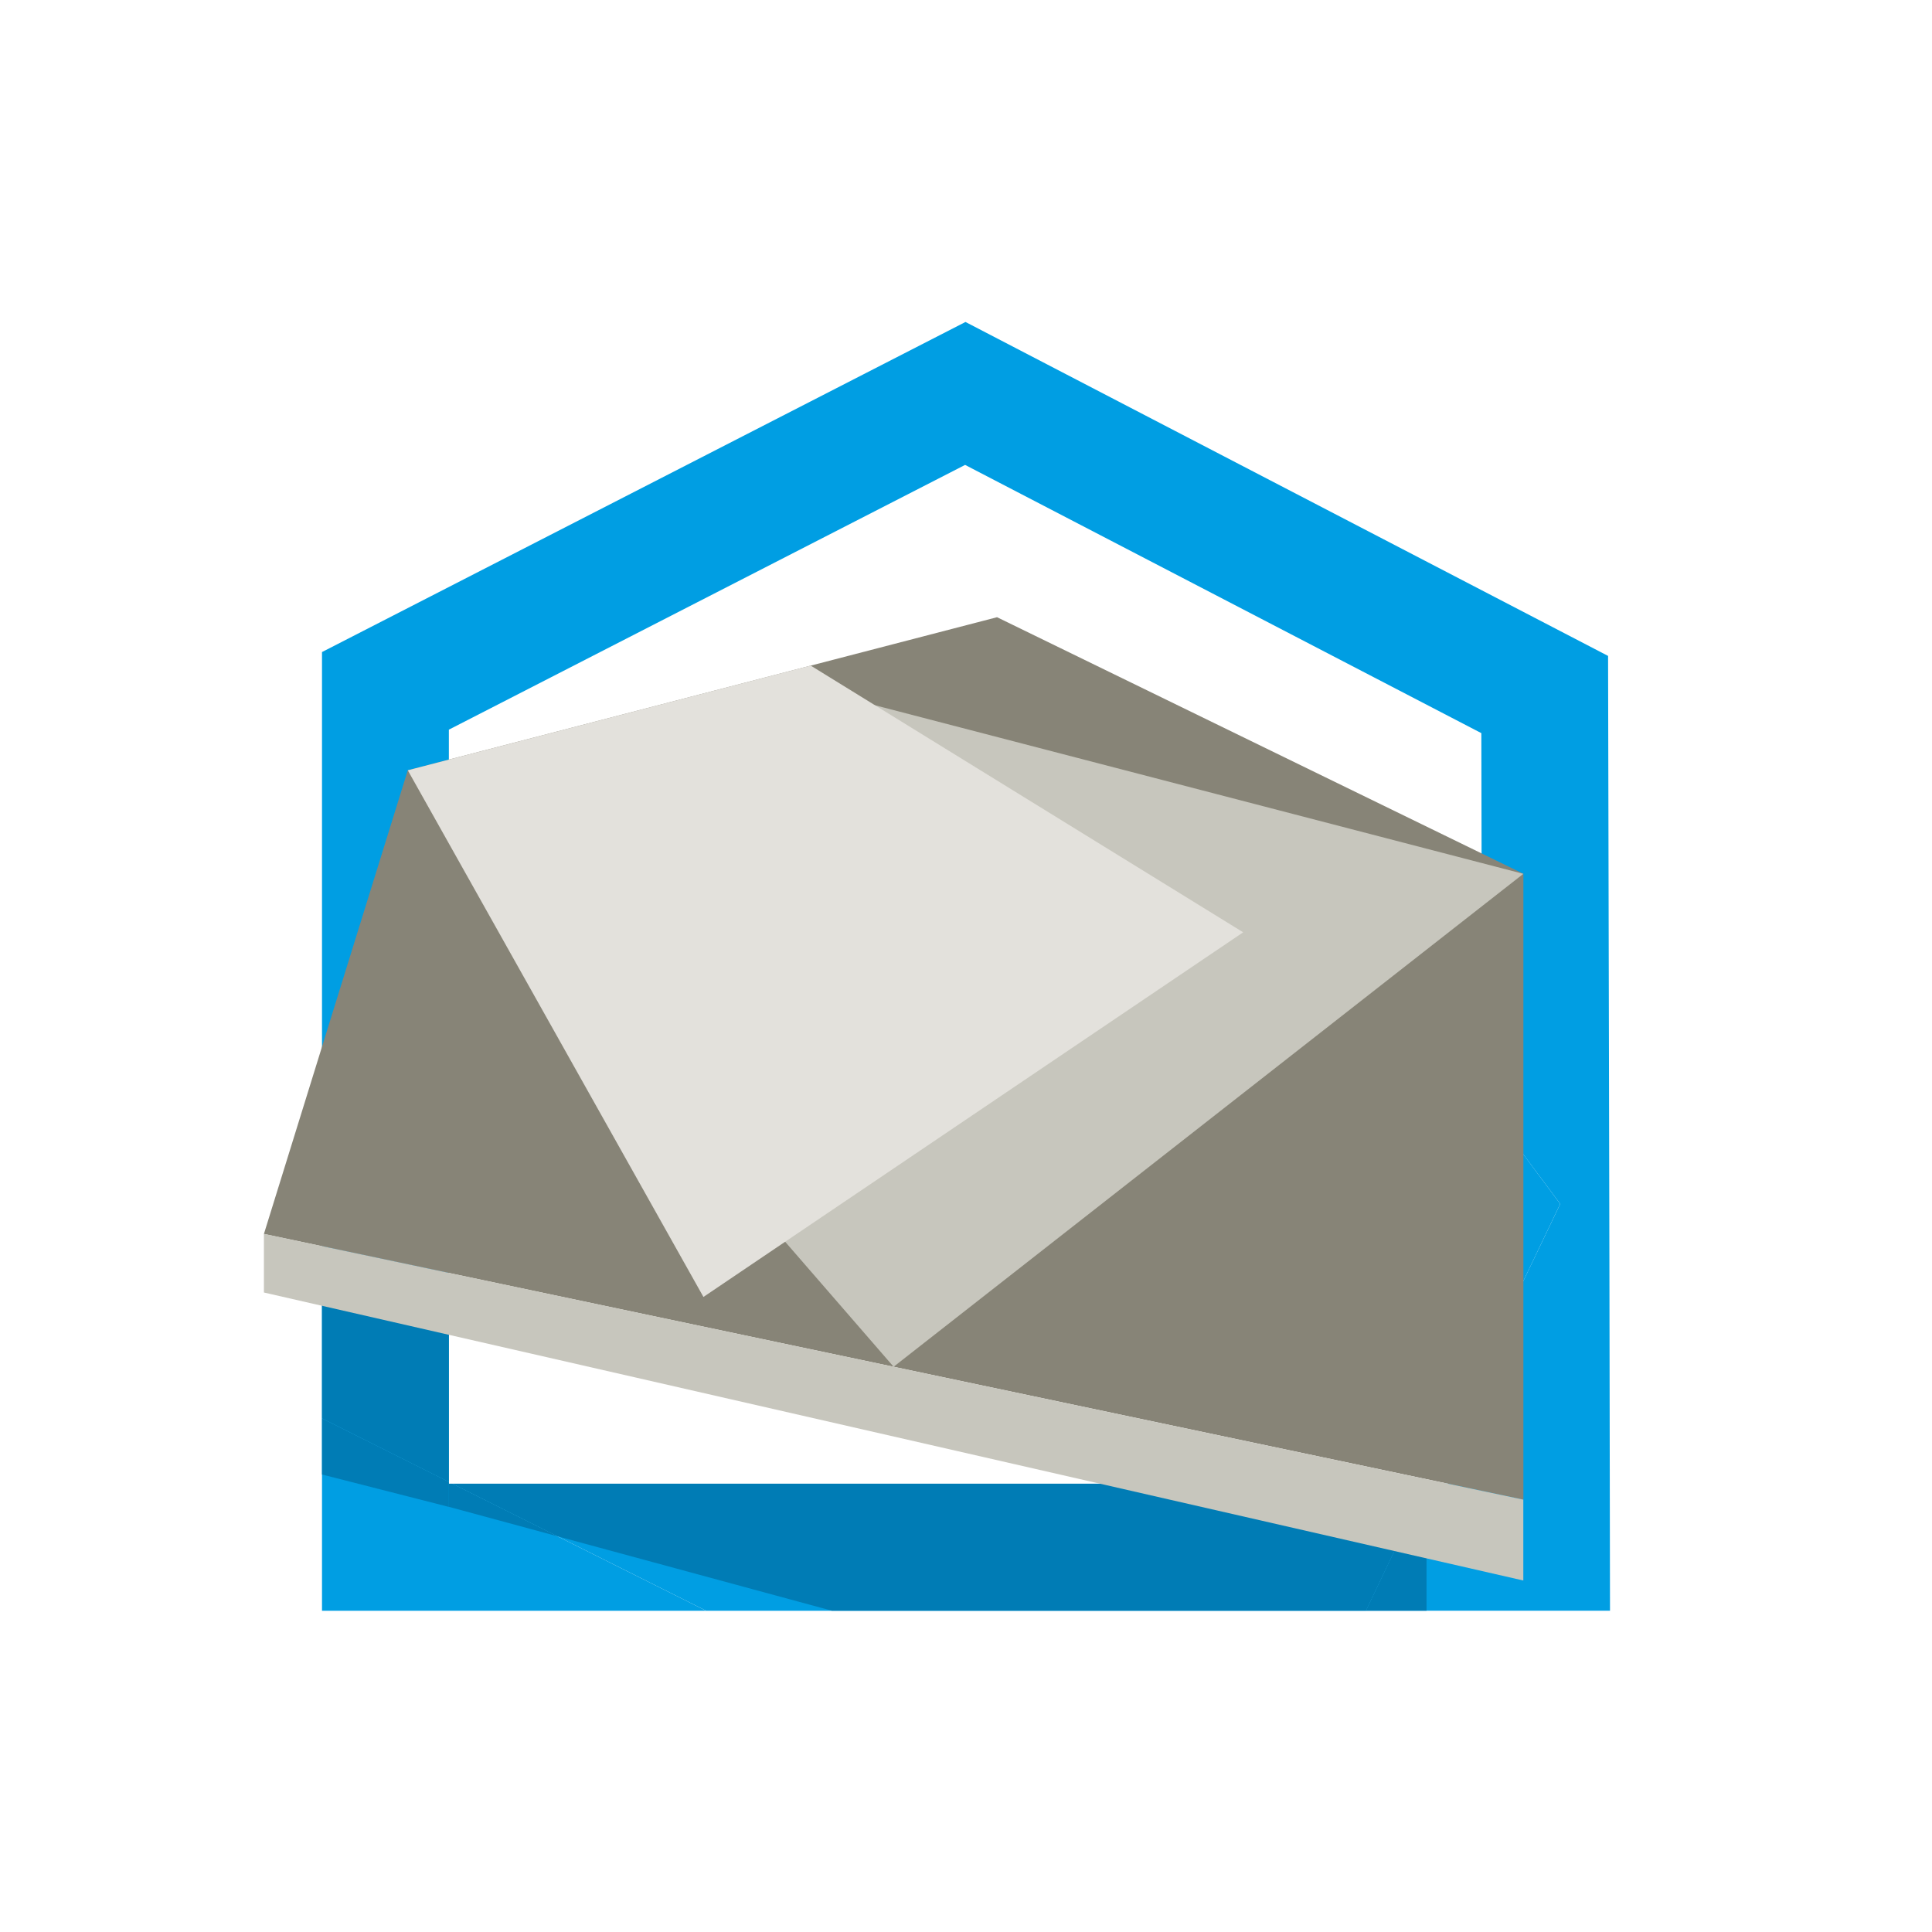 <?xml version="1.0" encoding="UTF-8" standalone="no"?><!DOCTYPE svg PUBLIC "-//W3C//DTD SVG 1.1//EN" "http://www.w3.org/Graphics/SVG/1.1/DTD/svg11.dtd"><svg width="100%" height="100%" viewBox="0 0 30 30" version="1.1" xmlns="http://www.w3.org/2000/svg" xmlns:xlink="http://www.w3.org/1999/xlink" xml:space="preserve" xmlns:serif="http://www.serif.com/" style="fill-rule:evenodd;clip-rule:evenodd;stroke-linejoin:round;stroke-miterlimit:2;"><rect id="Plaster---Mortar" serif:id="Plaster &amp; Mortar" x="0" y="0" width="30" height="30" style="fill:none;"/><g><path d="M5,25.012l0,-2.988l1.97,0.987l0,0.028l0.055,0l3.941,1.973l-5.966,0Z" style="fill:#009ee3;fill-rule:nonzero;"/><path d="M21.209,25.011l0.942,-1.974l0.874,0l-0.004,-1.822l1.206,-2.521l-1.214,-1.63l-0.001,-0.819l-0.01,-4.861l-8.016,-4.165l-8.016,4.111l0,2.122l-1.97,4.132l0,-7.459l9.991,-5.125l0.002,0l9.977,5.185l0.021,9.48l0.009,5.346l-3.791,0Z" style="fill:#009ee3;fill-rule:nonzero;"/><path d="M23.014,17.063l1.213,1.631l-1.205,2.521l-0.008,-4.152Z" style="fill:#009ee3;fill-rule:nonzero;"/><path d="M5,22.026l0,-4.442l1.97,-4.132l0,9.56l-1.97,-0.986Z" style="fill:#009ee3;fill-rule:nonzero;"/><path d="M5,22.896l0,-0.871l1.97,0.986l0,0.028l0,0.36l-1.97,-0.503Z" style="fill:#007cb5;fill-rule:nonzero;"/><path d="M5,22.024l0,-4.441l1.97,-4.131l0,9.559l-1.97,-0.987Z" style="fill:#007cb5;fill-rule:nonzero;"/><path d="M10.966,25.012l-3.941,-1.973l15.126,0l-0.941,1.973l-10.244,0Z" style="fill:#009ee3;fill-rule:nonzero;"/><path d="M21.21,25.011l0.941,-1.972l0,1.972l-0.941,0Z" style="fill:#007cb5;fill-rule:nonzero;"/><path d="M6.97,23.398l0,-0.359l0.054,0l1.635,0.817l-1.689,-0.458Z" style="fill:#007cb5;fill-rule:nonzero;"/><path d="M12.917,25.011l-4.258,-1.155l-1.634,-0.817l15.126,0l-0.941,1.972l-8.293,0Z" style="fill:#007cb5;fill-rule:nonzero;"/><path d="M4.098,19.161l2.234,-7.2l9.15,-2.377l8.173,3.984l0,9.718l-19.557,-4.125Z" style="fill:#878477;fill-rule:nonzero;"/><path d="M4.098,20.07l0,-0.911l19.556,4.127l0,1.256l-19.556,-4.472Z" style="fill:#c7c6bd;fill-rule:nonzero;"/><path d="M12.087,19.161l-3.47,-6.292l4.011,-2.167l11.026,2.867l-9.778,7.654l-1.789,-2.062Z" style="fill:#c7c6bd;fill-rule:nonzero;"/><path d="M6.332,11.961l6.256,-1.626l6.716,4.142l-8.381,5.662l-4.591,-8.178Z" style="fill:#e3e1dc;fill-rule:nonzero;"/></g></svg>